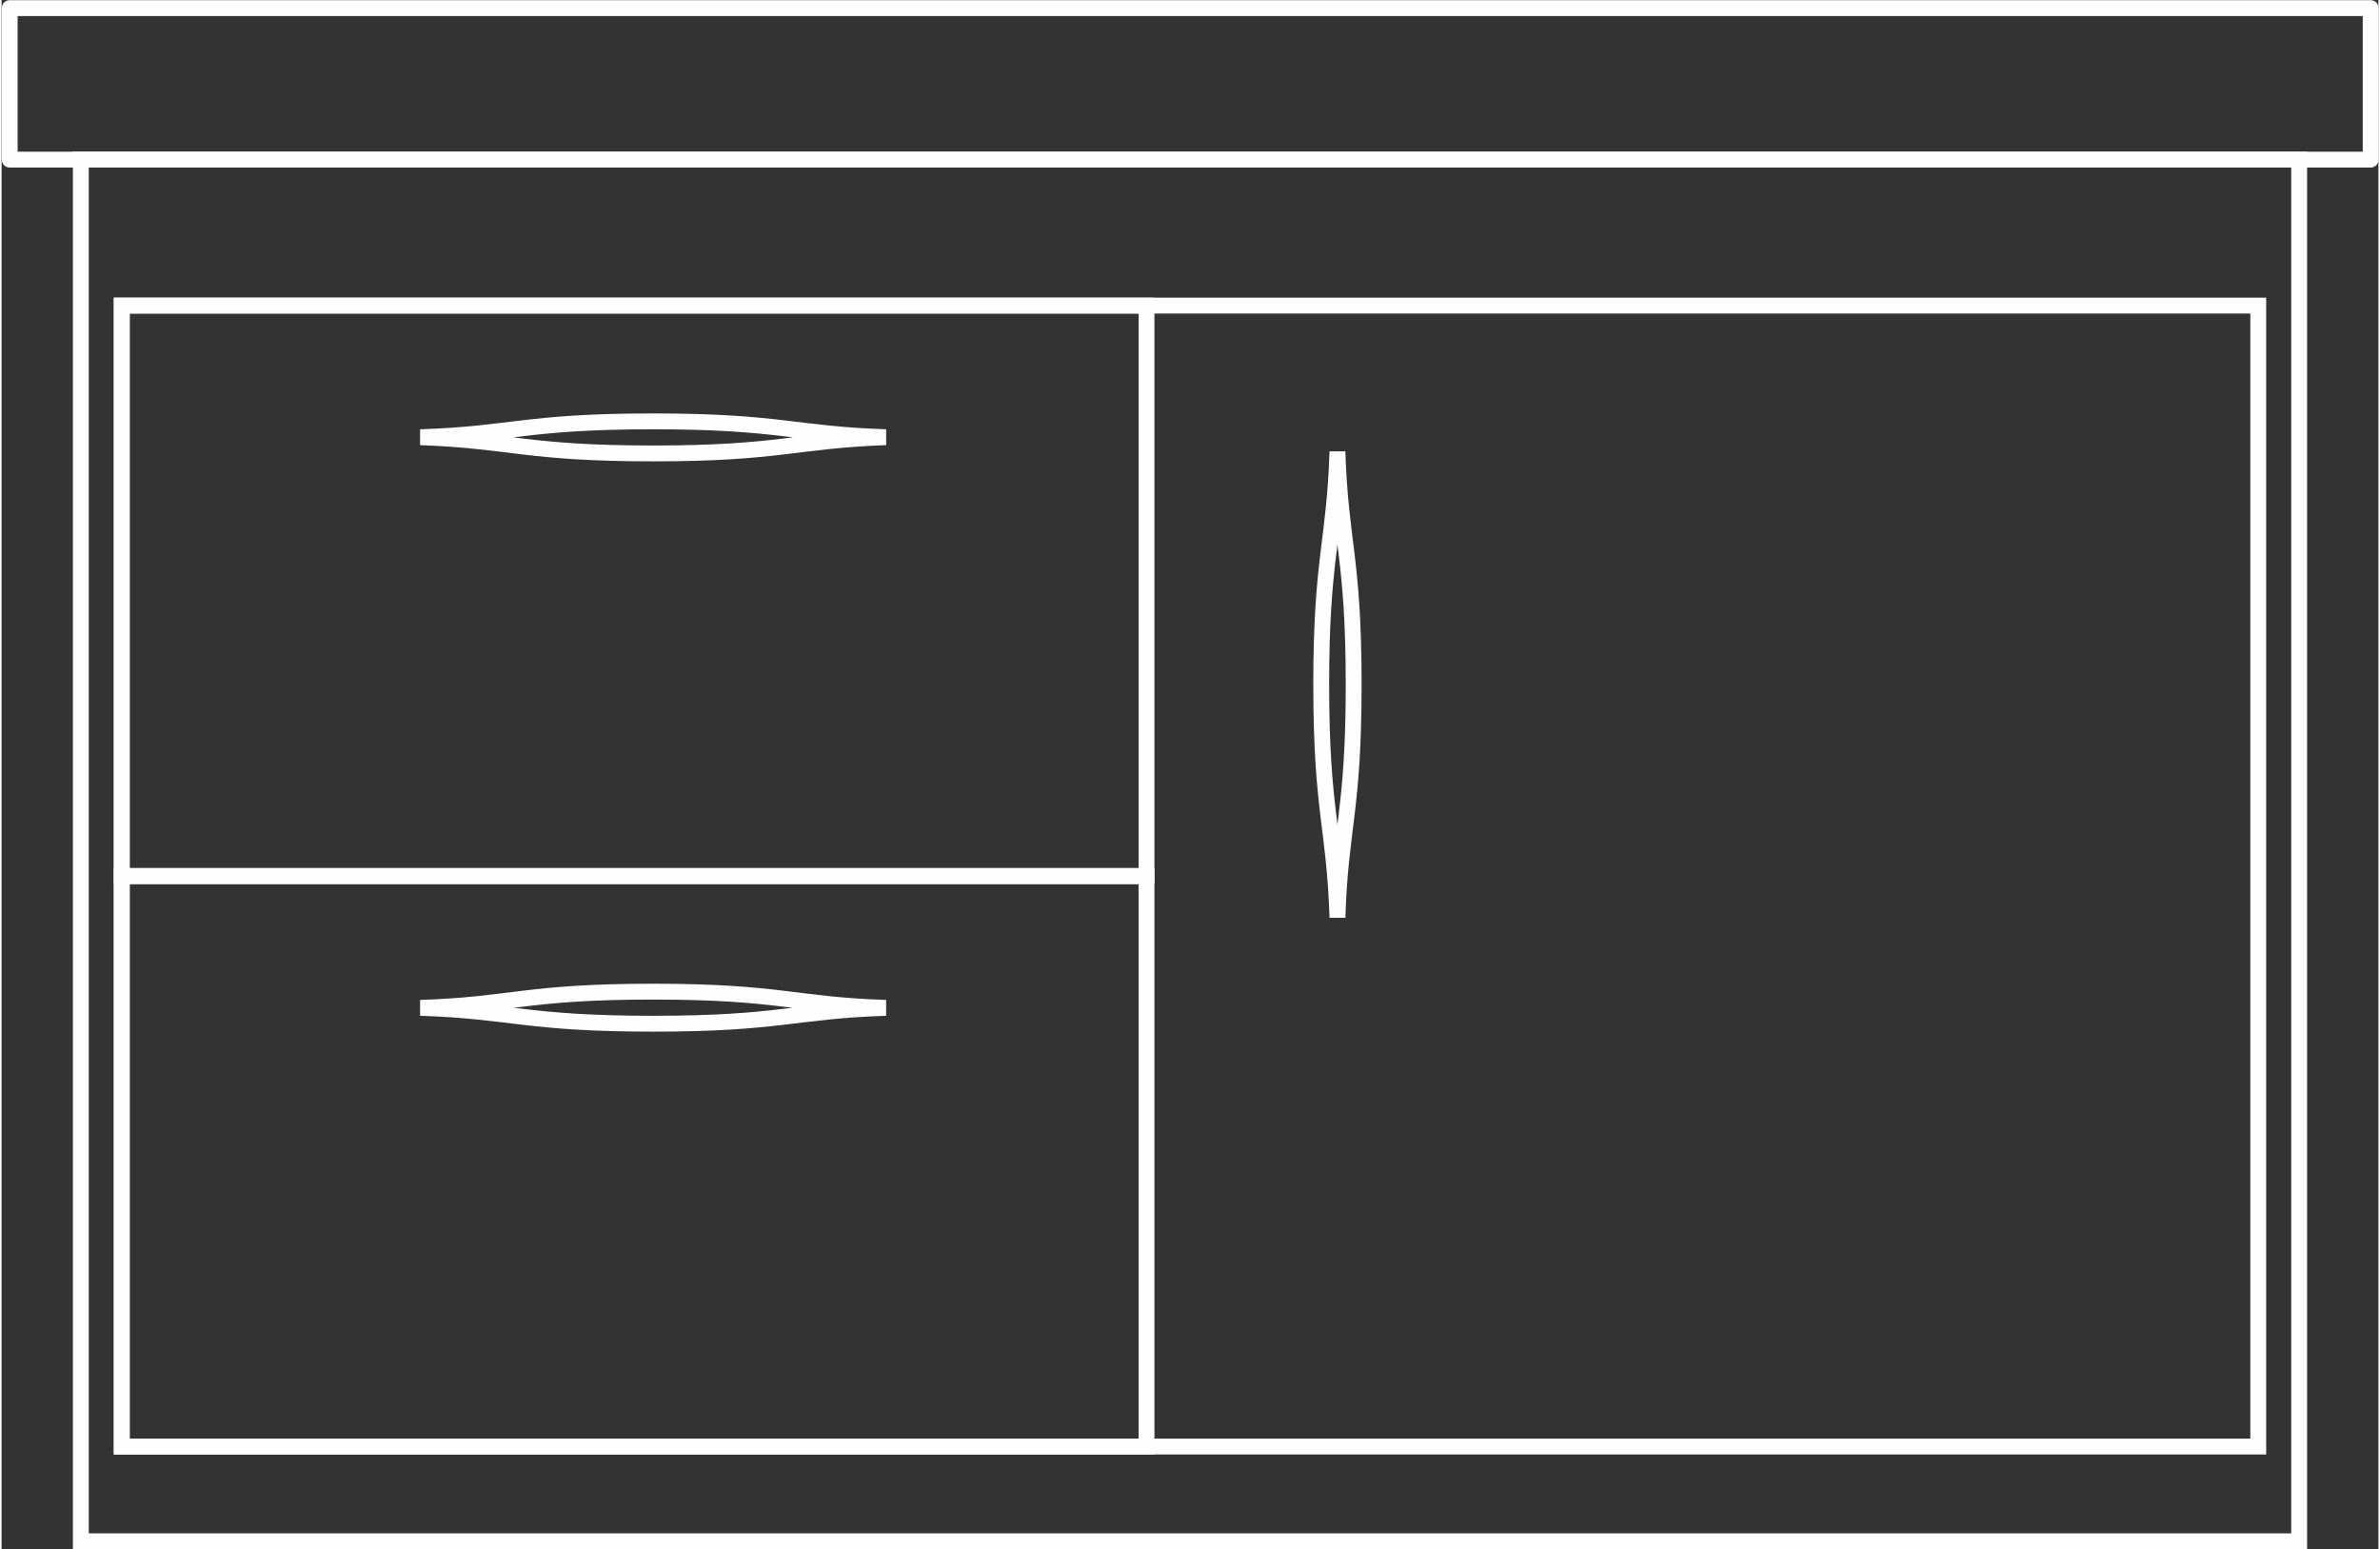<svg xmlns="http://www.w3.org/2000/svg" xmlns:xlink="http://www.w3.org/1999/xlink" xmlns:xodm="http://www.corel.com/coreldraw/odm/2003" xml:space="preserve" width="467px" height="304px" style="shape-rendering:geometricPrecision; text-rendering:geometricPrecision; image-rendering:optimizeQuality; fill-rule:evenodd; clip-rule:evenodd" viewBox="0 0 64.48 42.03"><rect x="0" y="0" width="64.48" height="42.03" fill="#333333" stroke="none"/> <defs> <style type="text/css"> .str1 {stroke:#FEFEFE;stroke-width:0.43;stroke-miterlimit:22.926} .str0 {stroke:#FEFEFE;stroke-width:0.43;stroke-linecap:round;stroke-linejoin:round;stroke-miterlimit:2.613} .fil0 {fill:none} </style> </defs> <g id="Layer_x0020_1">  <g id="_2843602468512"> <g> <polygon class="fil0 str0" points="0.22,0.22 64.27,0.22 64.27,4.33 0.22,4.33 "></polygon> <rect class="fil0 str1" x="2.15" y="4.33" width="60.18" height="37.48"></rect> <rect class="fil0 str1" x="3.26" y="8.29" width="57.96" height="30.95"></rect> <rect class="fil0 str1" x="3.26" y="8.29" width="27.8" height="15.47"></rect> <rect class="fil0 str1" x="3.26" y="23.77" width="27.8" height="15.47"></rect> <path class="fil0 str1" d="M23.99 11.86c-2.48,0.09 -2.86,0.44 -6.31,0.44 -3.46,0 -3.84,-0.35 -6.32,-0.44 2.48,-0.08 2.86,-0.43 6.32,-0.43 3.45,0 3.83,0.35 6.31,0.43z"></path> <path class="fil0 str1" d="M23.99 27.34c-2.48,0.08 -2.86,0.43 -6.31,0.43 -3.46,0 -3.84,-0.35 -6.32,-0.43 2.48,-0.08 2.86,-0.44 6.32,-0.44 3.45,0 3.83,0.36 6.31,0.44z"></path> <path class="fil0 str1" d="M36.24 12.25c0.08,2.48 0.44,2.87 0.44,6.32 0,3.45 -0.36,3.84 -0.44,6.32 -0.08,-2.48 -0.44,-2.87 -0.44,-6.32 0,-3.45 0.36,-3.84 0.44,-6.32z"></path> </g> </g> </g> </svg>